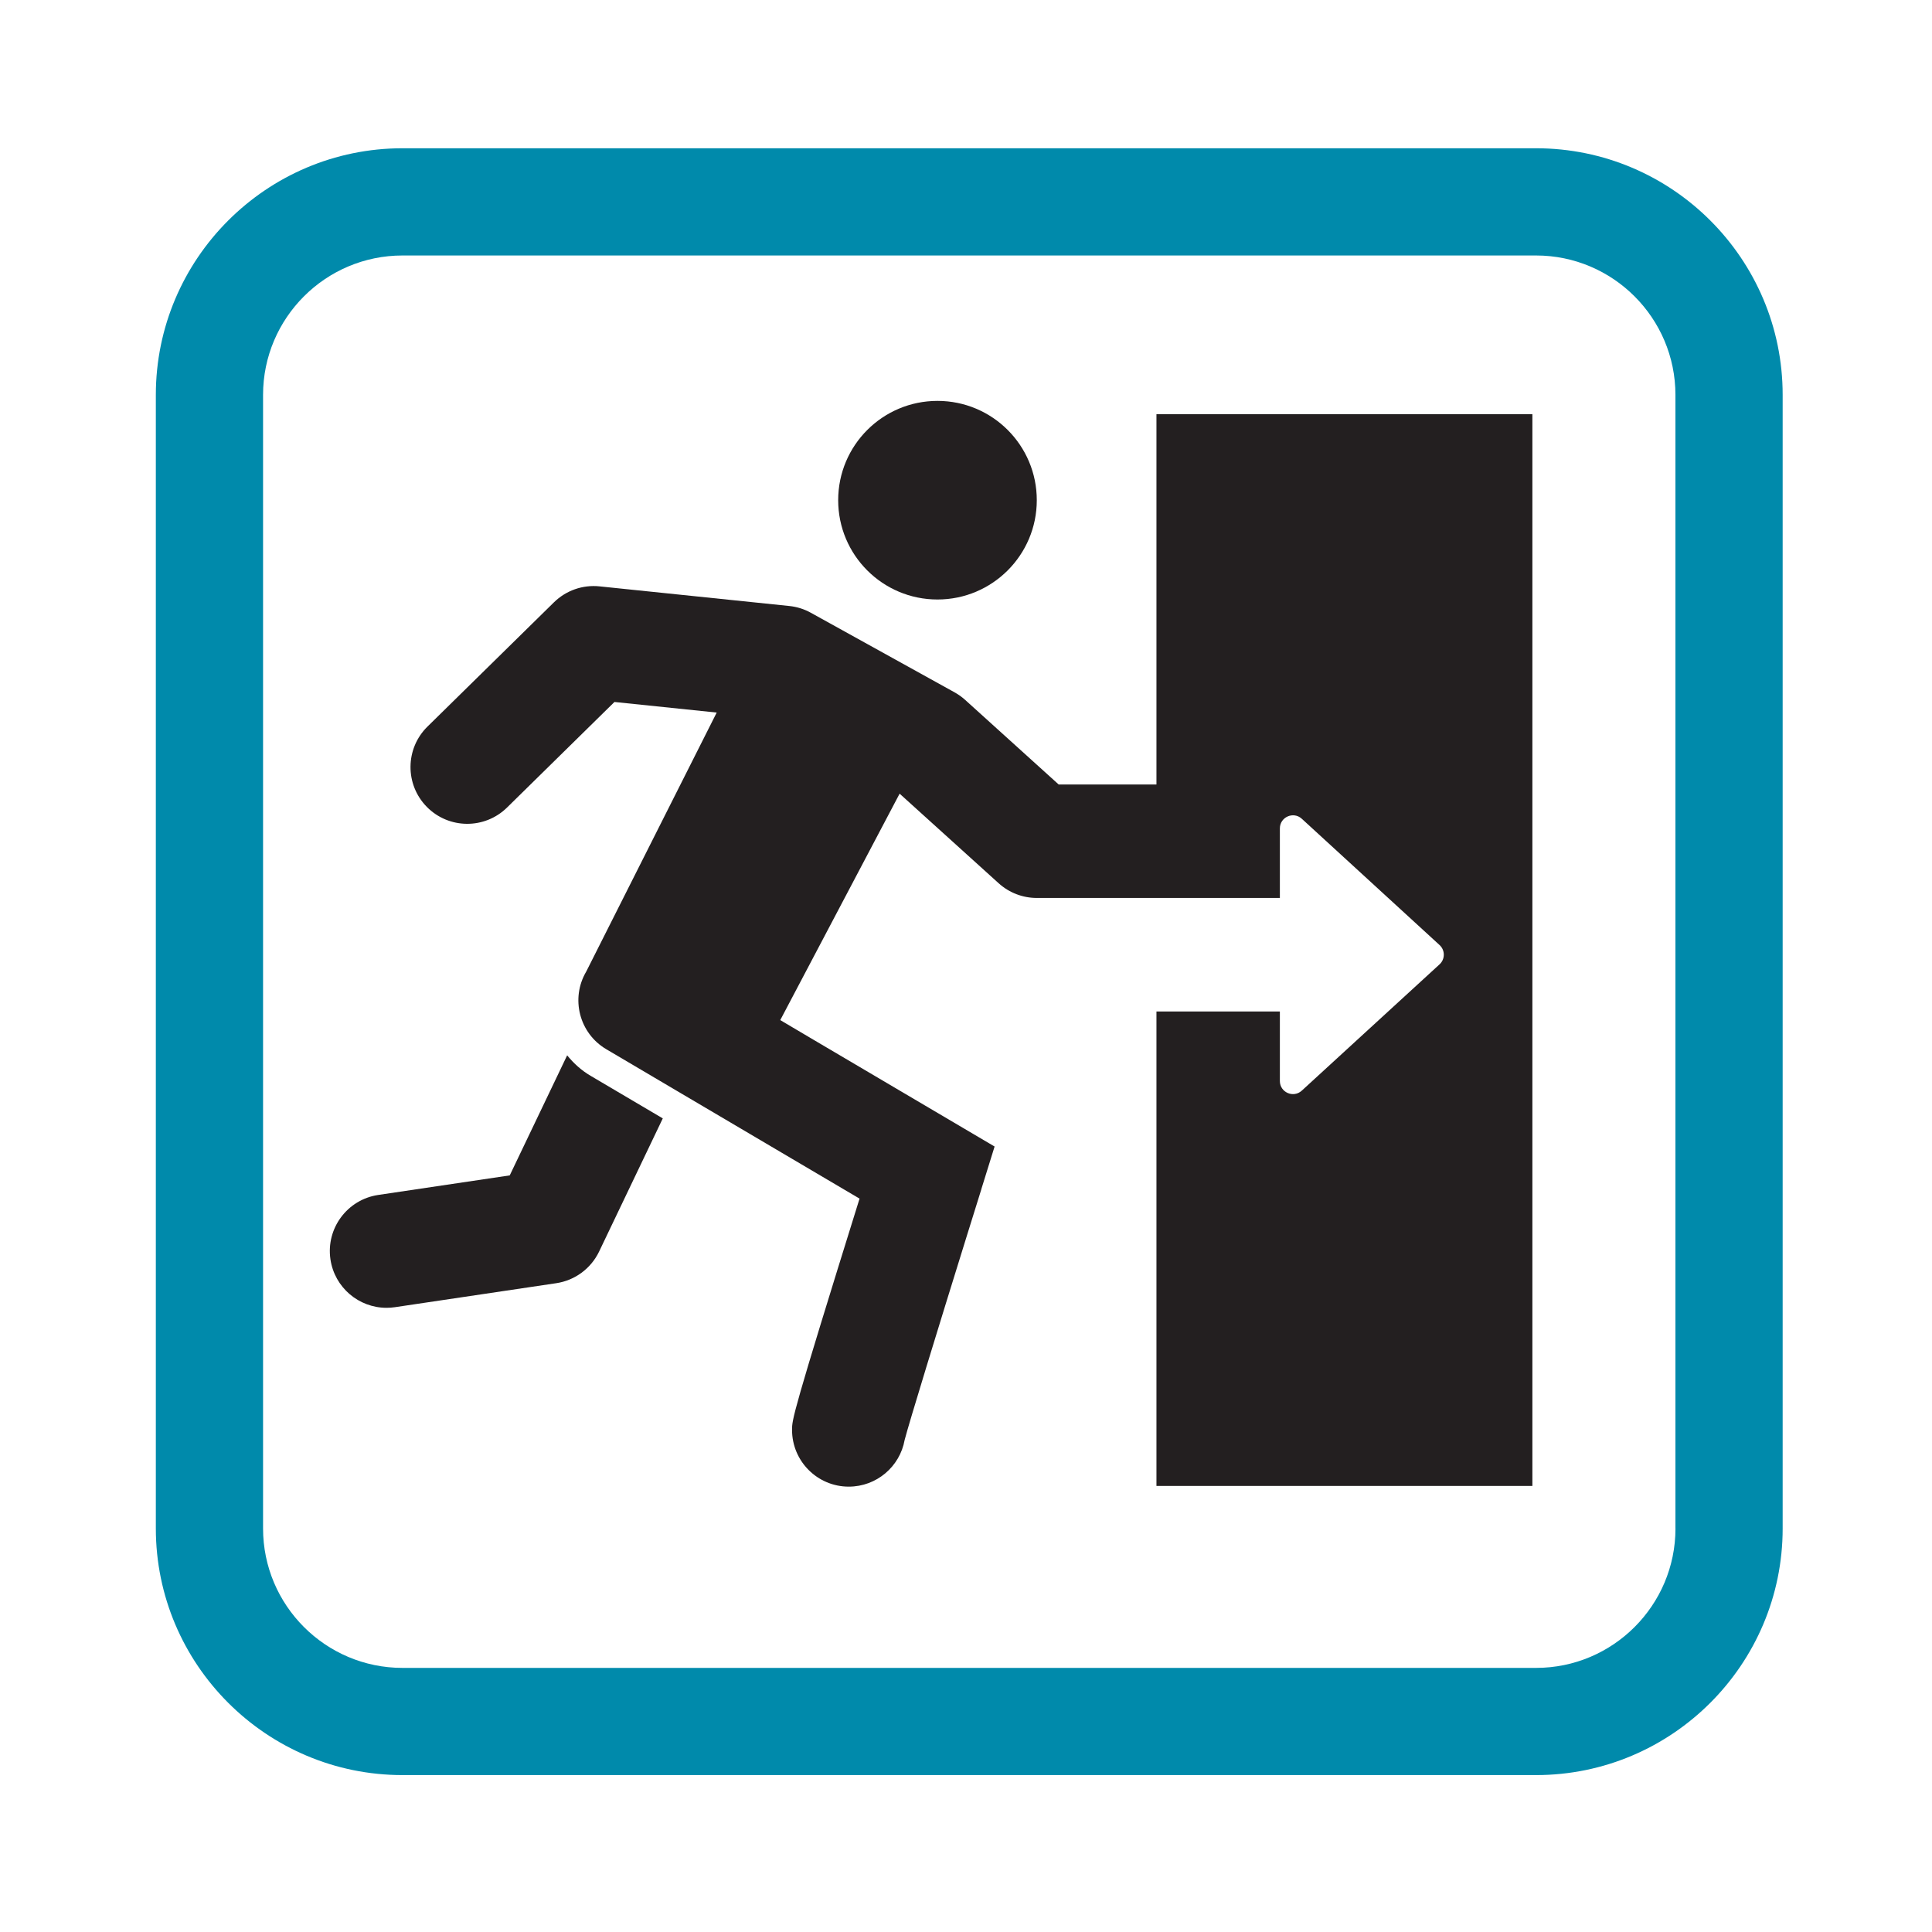 <?xml version="1.0" encoding="utf-8"?>
<!-- Generator: Adobe Illustrator 24.1.0, SVG Export Plug-In . SVG Version: 6.00 Build 0)  -->
<svg version="1.1" id="leave_area" xmlns="http://www.w3.org/2000/svg" xmlns:xlink="http://www.w3.org/1999/xlink" x="0px" y="0px"
	 width="50px" height="50px" viewBox="0 0 50 50" style="enable-background:new 0 0 50 50;" xml:space="preserve">
<style type="text/css">
	.st0{fill:#231F20;}
	.st1{fill:#008AAB;}
</style>
<g id="XMLID_150_">
	<path id="XMLID_156_" class="st0" d="M29.929,20.302h-2.531l-2.419-2.188c-0.083-0.075-0.175-0.141-0.274-0.196l-3.719-2.059
		c-0.173-0.096-0.363-0.156-0.56-0.176l-4.909-0.508c-0.436-0.046-0.868,0.106-1.181,0.413l-3.273,3.216
		c-0.578,0.568-0.587,1.498-0.018,2.077c0.569,0.579,1.499,0.586,2.077,0.018l2.78-2.732l2.646,0.274l-3.376,6.702
		c-0.412,0.698-0.18,1.599,0.519,2.011l6.554,3.866c-1.746,5.603-1.747,5.715-1.747,5.985c0,0.811,0.657,1.469,1.468,1.469
		c0.722,0,1.323-0.521,1.446-1.208c0.11-0.428,0.861-2.876,1.631-5.352l0.033-0.105c0.107-0.343,0.214-0.686,0.319-1.024
		c0.001-0.002,0.001-0.004,0.001-0.007l0.344-1.106l-4.686-2.763v0L20.193,26.4l3.089-5.86l2.565,2.32
		c0.27,0.244,0.621,0.379,0.985,0.379h3.097h2.423h0.771v-1.8c0-0.294,0.35-0.448,0.567-0.25l3.566,3.269
		c0.146,0.134,0.146,0.365,0,0.499l-3.566,3.269c-0.217,0.199-0.567,0.045-0.567-0.249v-1.8h-3.194v12.279h9.729V10.719h-9.729
		V20.302z"/>
	<path id="XMLID_155_" class="st0" d="M24.262,15.515c1.419,0,2.57-1.151,2.57-2.57s-1.15-2.57-2.57-2.57
		c-1.419,0-2.57,1.15-2.57,2.57S22.843,15.515,24.262,15.515z"/>
	<path id="XMLID_154_" class="st0" d="M14.678,27.312l-1.486,3.107l-3.403,0.506c-0.802,0.119-1.356,0.866-1.237,1.668
		c0.108,0.729,0.735,1.253,1.451,1.253c0.072,0,0.145-0.005,0.218-0.016l4.175-0.621c0.483-0.072,0.898-0.379,1.109-0.819
		l1.648-3.446l-1.868-1.102C15.048,27.703,14.847,27.52,14.678,27.312z"/>
	<path id="XMLID_151_" class="st1" d="M39.753,3.837H10.416c-3.52,0-6.383,2.863-6.383,6.382v29.337c0,3.52,2.864,6.383,6.383,6.383
		h29.337c3.52,0,6.382-2.864,6.382-6.383V10.219C46.136,6.7,43.273,3.837,39.753,3.837z M43.361,39.557
		c0,1.99-1.619,3.608-3.607,3.608H10.416c-1.99,0-3.608-1.619-3.608-3.608V10.219c0-1.989,1.619-3.607,3.608-3.607h29.337
		c1.989,0,3.607,1.619,3.607,3.607V39.557z"/>
</g>
</svg>
